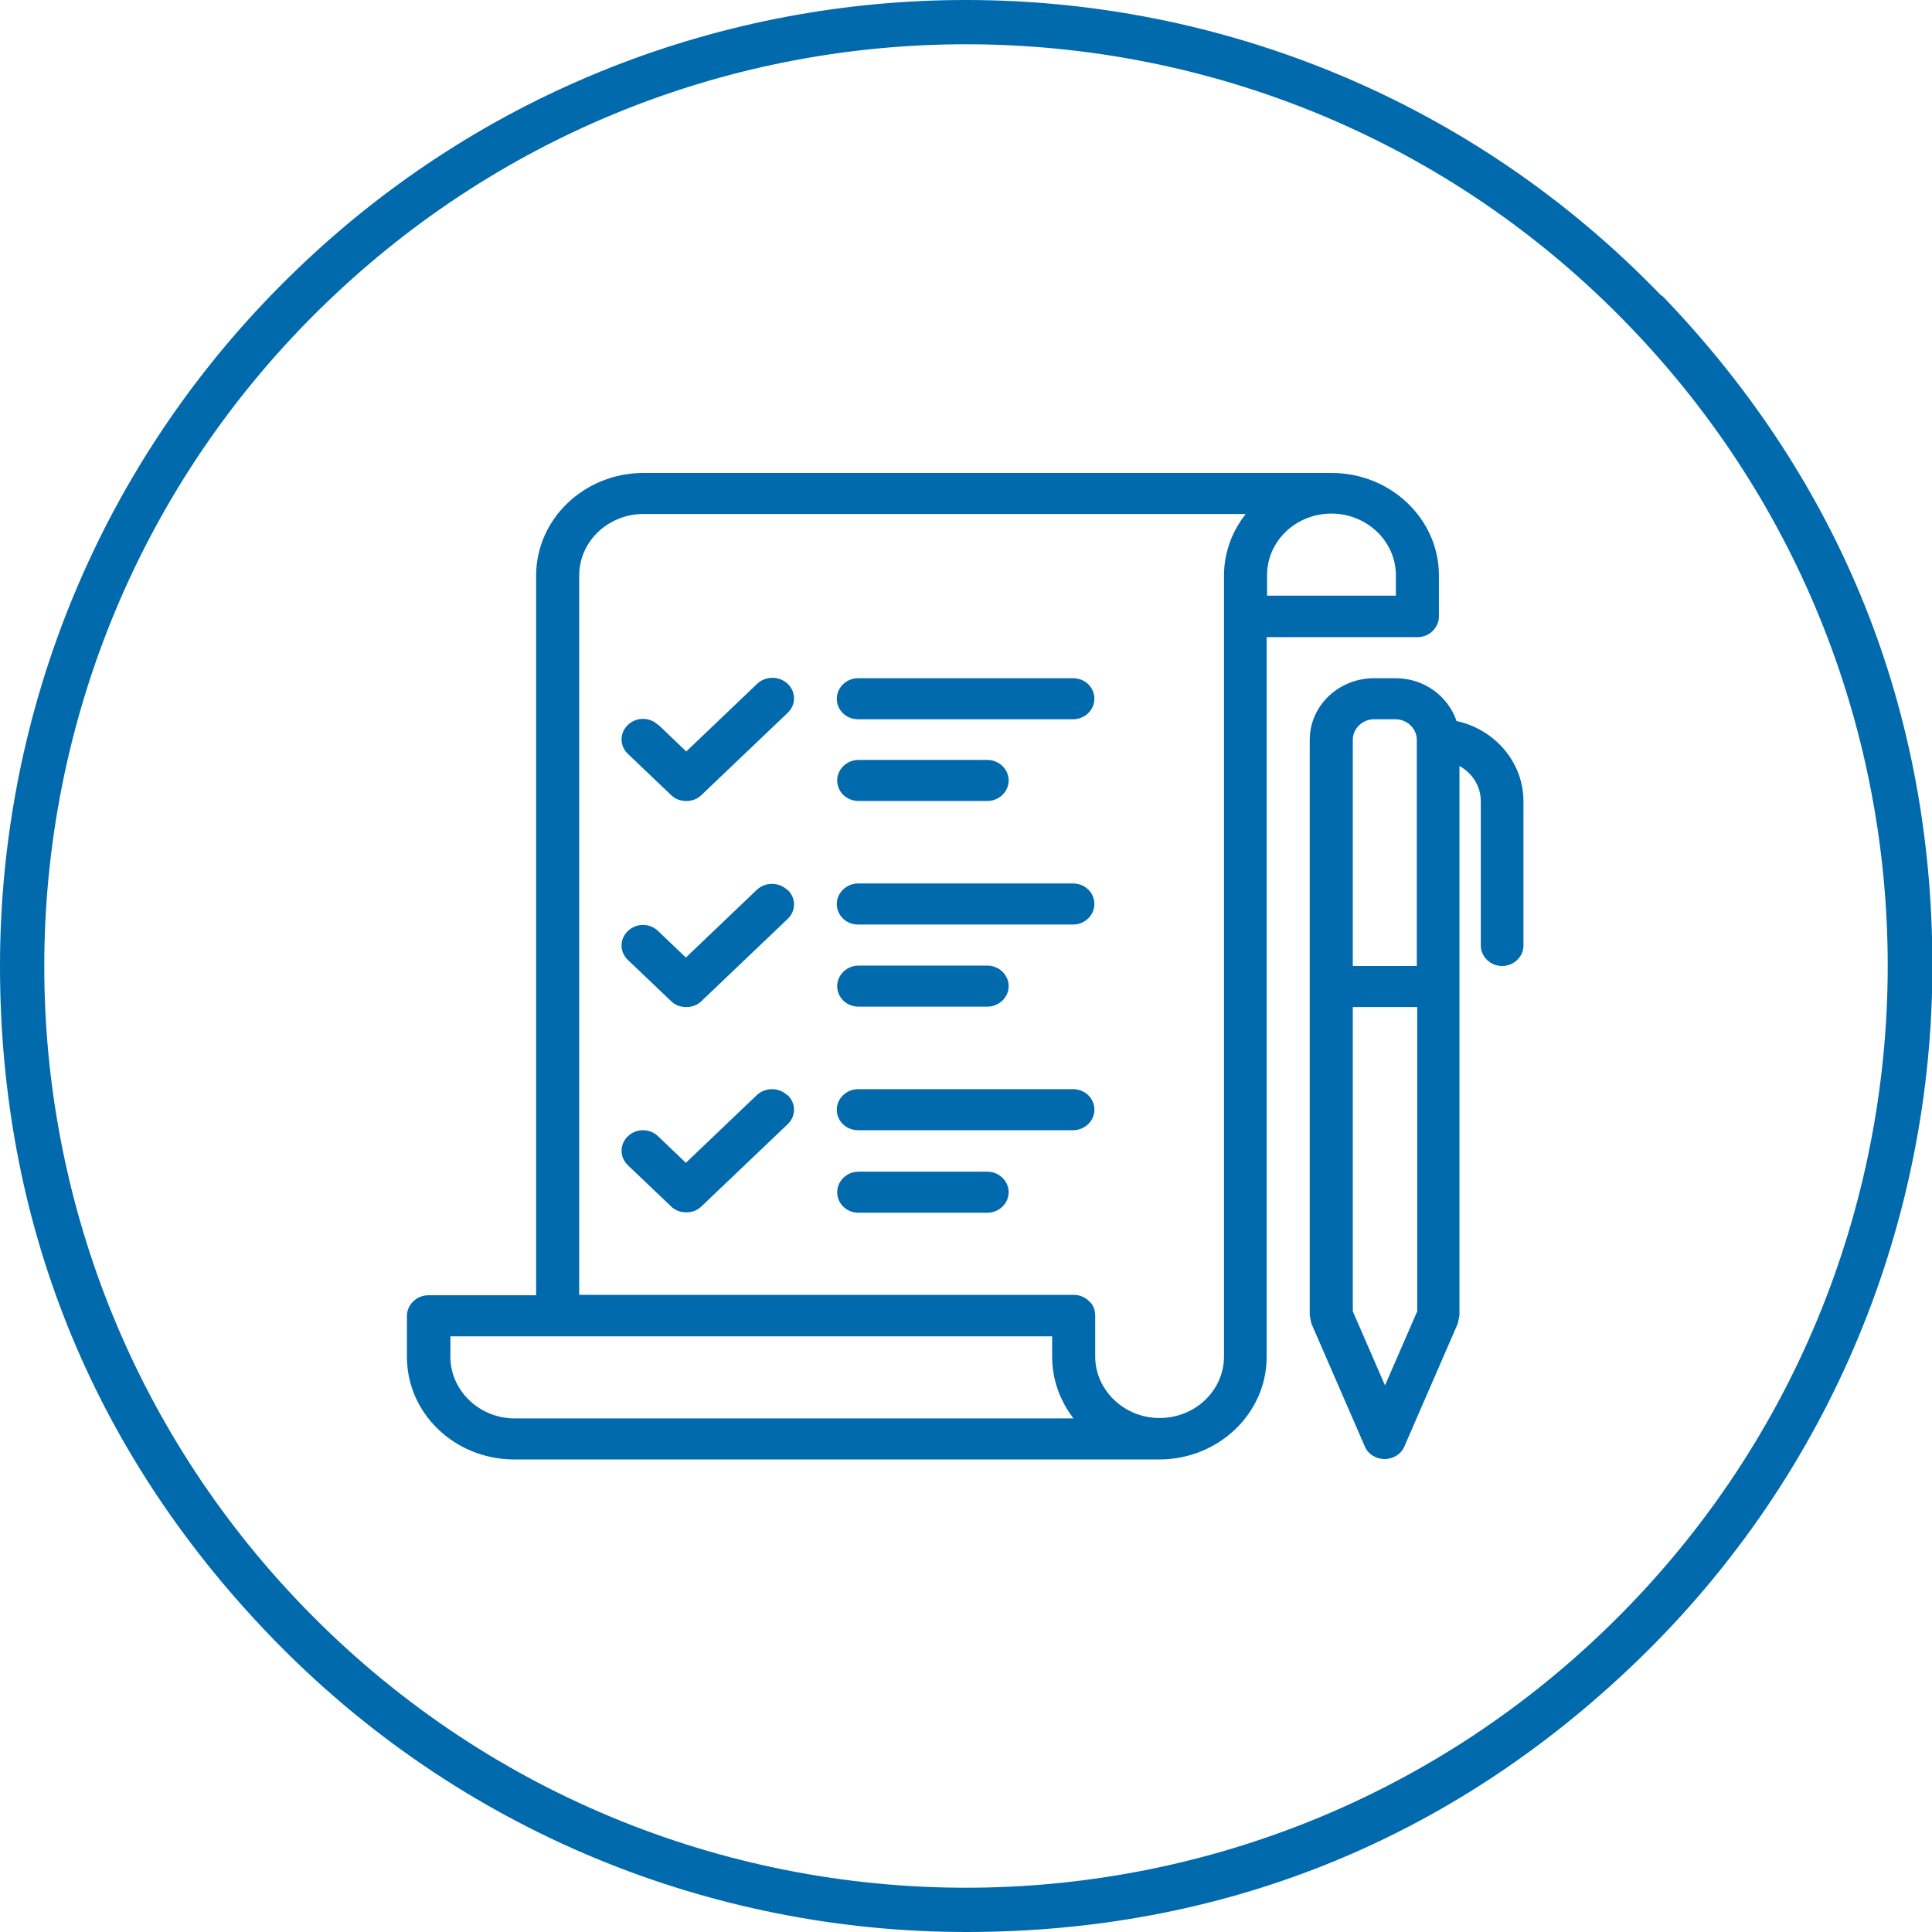 <svg width="48" height="48" viewBox="0 0 48 48" fill="none" xmlns="http://www.w3.org/2000/svg">
<g clip-path="url(#clip0_719_3701)">
<path d="M41.28 7.35C36.57 2.46 30.29 0 24 0C18.01 0 12 2.23 7.35 6.72C2.46 11.43 0 17.71 0 24C0 30.29 2.23 35.99 6.72 40.65C11.43 45.54 17.72 48 24.01 48C30.3 48 36 45.77 40.66 41.28C45.55 36.57 48.01 30.28 48.01 23.99C48.01 17.7 45.78 12 41.29 7.34L41.28 7.35ZM39.88 40.49C35.44 44.77 29.71 46.9 24 46.9C17.99 46.9 12 44.55 7.51 39.89C3.23 35.45 1.1 29.72 1.1 24.01C1.1 18 3.45 12.01 8.11 7.52C12.56 3.23 18.28 1.1 24 1.1C30.01 1.1 36 3.44 40.49 8.11C44.77 12.55 46.9 18.27 46.9 23.99C46.9 30 44.55 35.99 39.89 40.48L39.88 40.49ZM20.79 17.36C20.79 17.08 21.03 16.85 21.32 16.85H26.66C26.96 16.85 27.19 17.08 27.19 17.36C27.19 17.64 26.95 17.87 26.66 17.87H21.32C21.02 17.87 20.79 17.64 20.79 17.36ZM19.57 22.11C19.78 22.31 19.78 22.63 19.57 22.83L17.43 24.87C17.33 24.97 17.2 25.02 17.05 25.02C16.9 25.02 16.77 24.97 16.67 24.87L15.6 23.85C15.39 23.65 15.39 23.33 15.6 23.13C15.81 22.93 16.14 22.93 16.35 23.13L17.04 23.79L18.8 22.11C19.01 21.91 19.35 21.91 19.56 22.11H19.57ZM25.06 29.62C25.06 29.9 24.82 30.13 24.53 30.13H21.33C21.03 30.13 20.8 29.9 20.8 29.62C20.8 29.34 21.04 29.11 21.33 29.11H24.53C24.82 29.11 25.06 29.34 25.06 29.62ZM36.19 17.92C35.98 17.3 35.39 16.85 34.67 16.85H34.14C33.25 16.85 32.54 17.54 32.54 18.38V32.68L32.58 32.88L33.91 35.94C33.99 36.13 34.19 36.25 34.4 36.25C34.61 36.25 34.81 36.13 34.89 35.94L36.22 32.88L36.26 32.68V19.03C36.58 19.21 36.79 19.53 36.79 19.91V23.49C36.79 23.77 37.03 24 37.32 24C37.61 24 37.85 23.77 37.85 23.49V19.91C37.85 18.93 37.13 18.11 36.17 17.91L36.19 17.92ZM35.21 32.58L34.41 34.42L33.61 32.58V25.02H35.21V32.58ZM35.21 24H33.61V18.38C33.61 18.1 33.85 17.87 34.14 17.87H34.67C34.96 17.87 35.2 18.1 35.2 18.38V24H35.21ZM35.59 15.68C35.69 15.58 35.75 15.45 35.75 15.32V14.3C35.75 12.89 34.55 11.75 33.08 11.75H15.99C14.52 11.75 13.32 12.89 13.32 14.3V32.18H10.65C10.51 32.18 10.37 32.23 10.27 32.33C10.17 32.42 10.11 32.56 10.11 32.69V33.71C10.11 35.12 11.3 36.26 12.78 36.26H28.8C30.27 36.26 31.47 35.12 31.47 33.71V15.83H35.21C35.35 15.83 35.49 15.78 35.59 15.68ZM12.79 35.24C11.91 35.24 11.19 34.55 11.19 33.71V33.2H26.14V33.71C26.14 34.28 26.34 34.81 26.67 35.24H12.79ZM30.41 14.29V33.7C30.41 34.55 29.69 35.23 28.81 35.23C27.93 35.23 27.21 34.54 27.21 33.7V32.68C27.21 32.54 27.16 32.41 27.05 32.32C26.95 32.22 26.81 32.17 26.67 32.17H14.39V14.3C14.39 13.45 15.11 12.77 15.99 12.77H30.95C30.61 13.2 30.41 13.73 30.41 14.3V14.29ZM34.68 14.8H31.48V14.29C31.48 13.44 32.2 12.76 33.08 12.76C33.96 12.76 34.68 13.45 34.68 14.29V14.8ZM19.57 27.21C19.78 27.41 19.78 27.73 19.57 27.93L17.43 29.97C17.33 30.07 17.2 30.12 17.05 30.12C16.9 30.12 16.77 30.07 16.67 29.97L15.6 28.95C15.39 28.75 15.39 28.43 15.6 28.23C15.81 28.03 16.14 28.03 16.35 28.23L17.04 28.89L18.8 27.21C19.01 27.01 19.35 27.01 19.56 27.21H19.57ZM20.79 27.57C20.79 27.29 21.03 27.06 21.32 27.06H26.66C26.96 27.06 27.19 27.29 27.19 27.57C27.19 27.85 26.95 28.08 26.66 28.08H21.32C21.02 28.08 20.79 27.85 20.79 27.57ZM16.36 18.01L17.05 18.67L18.81 16.99C19.02 16.79 19.36 16.79 19.57 16.99C19.78 17.19 19.78 17.51 19.57 17.71L17.43 19.75C17.33 19.85 17.2 19.9 17.05 19.9C16.9 19.9 16.77 19.85 16.67 19.75L15.6 18.73C15.39 18.53 15.39 18.21 15.6 18.01C15.81 17.81 16.14 17.81 16.35 18.01H16.36ZM20.79 22.46C20.79 22.18 21.03 21.95 21.32 21.95H26.66C26.96 21.95 27.19 22.18 27.19 22.46C27.19 22.74 26.95 22.97 26.66 22.97H21.32C21.02 22.97 20.79 22.74 20.79 22.46ZM24.53 18.88C24.82 18.88 25.06 19.11 25.06 19.39C25.06 19.67 24.82 19.9 24.53 19.9H21.33C21.03 19.9 20.8 19.67 20.8 19.39C20.8 19.11 21.04 18.88 21.33 18.88H24.53ZM24.53 23.99C24.82 23.99 25.06 24.22 25.06 24.5C25.06 24.78 24.82 25.01 24.53 25.01H21.33C21.03 25.01 20.8 24.78 20.8 24.5C20.8 24.22 21.04 23.99 21.33 23.99H24.53Z" fill="#016AAD"/>
</g>
<defs>
<clipPath id="clip0_719_3701">
<rect width="48" height="48" fill="white"/>
</clipPath>
</defs>
</svg>

